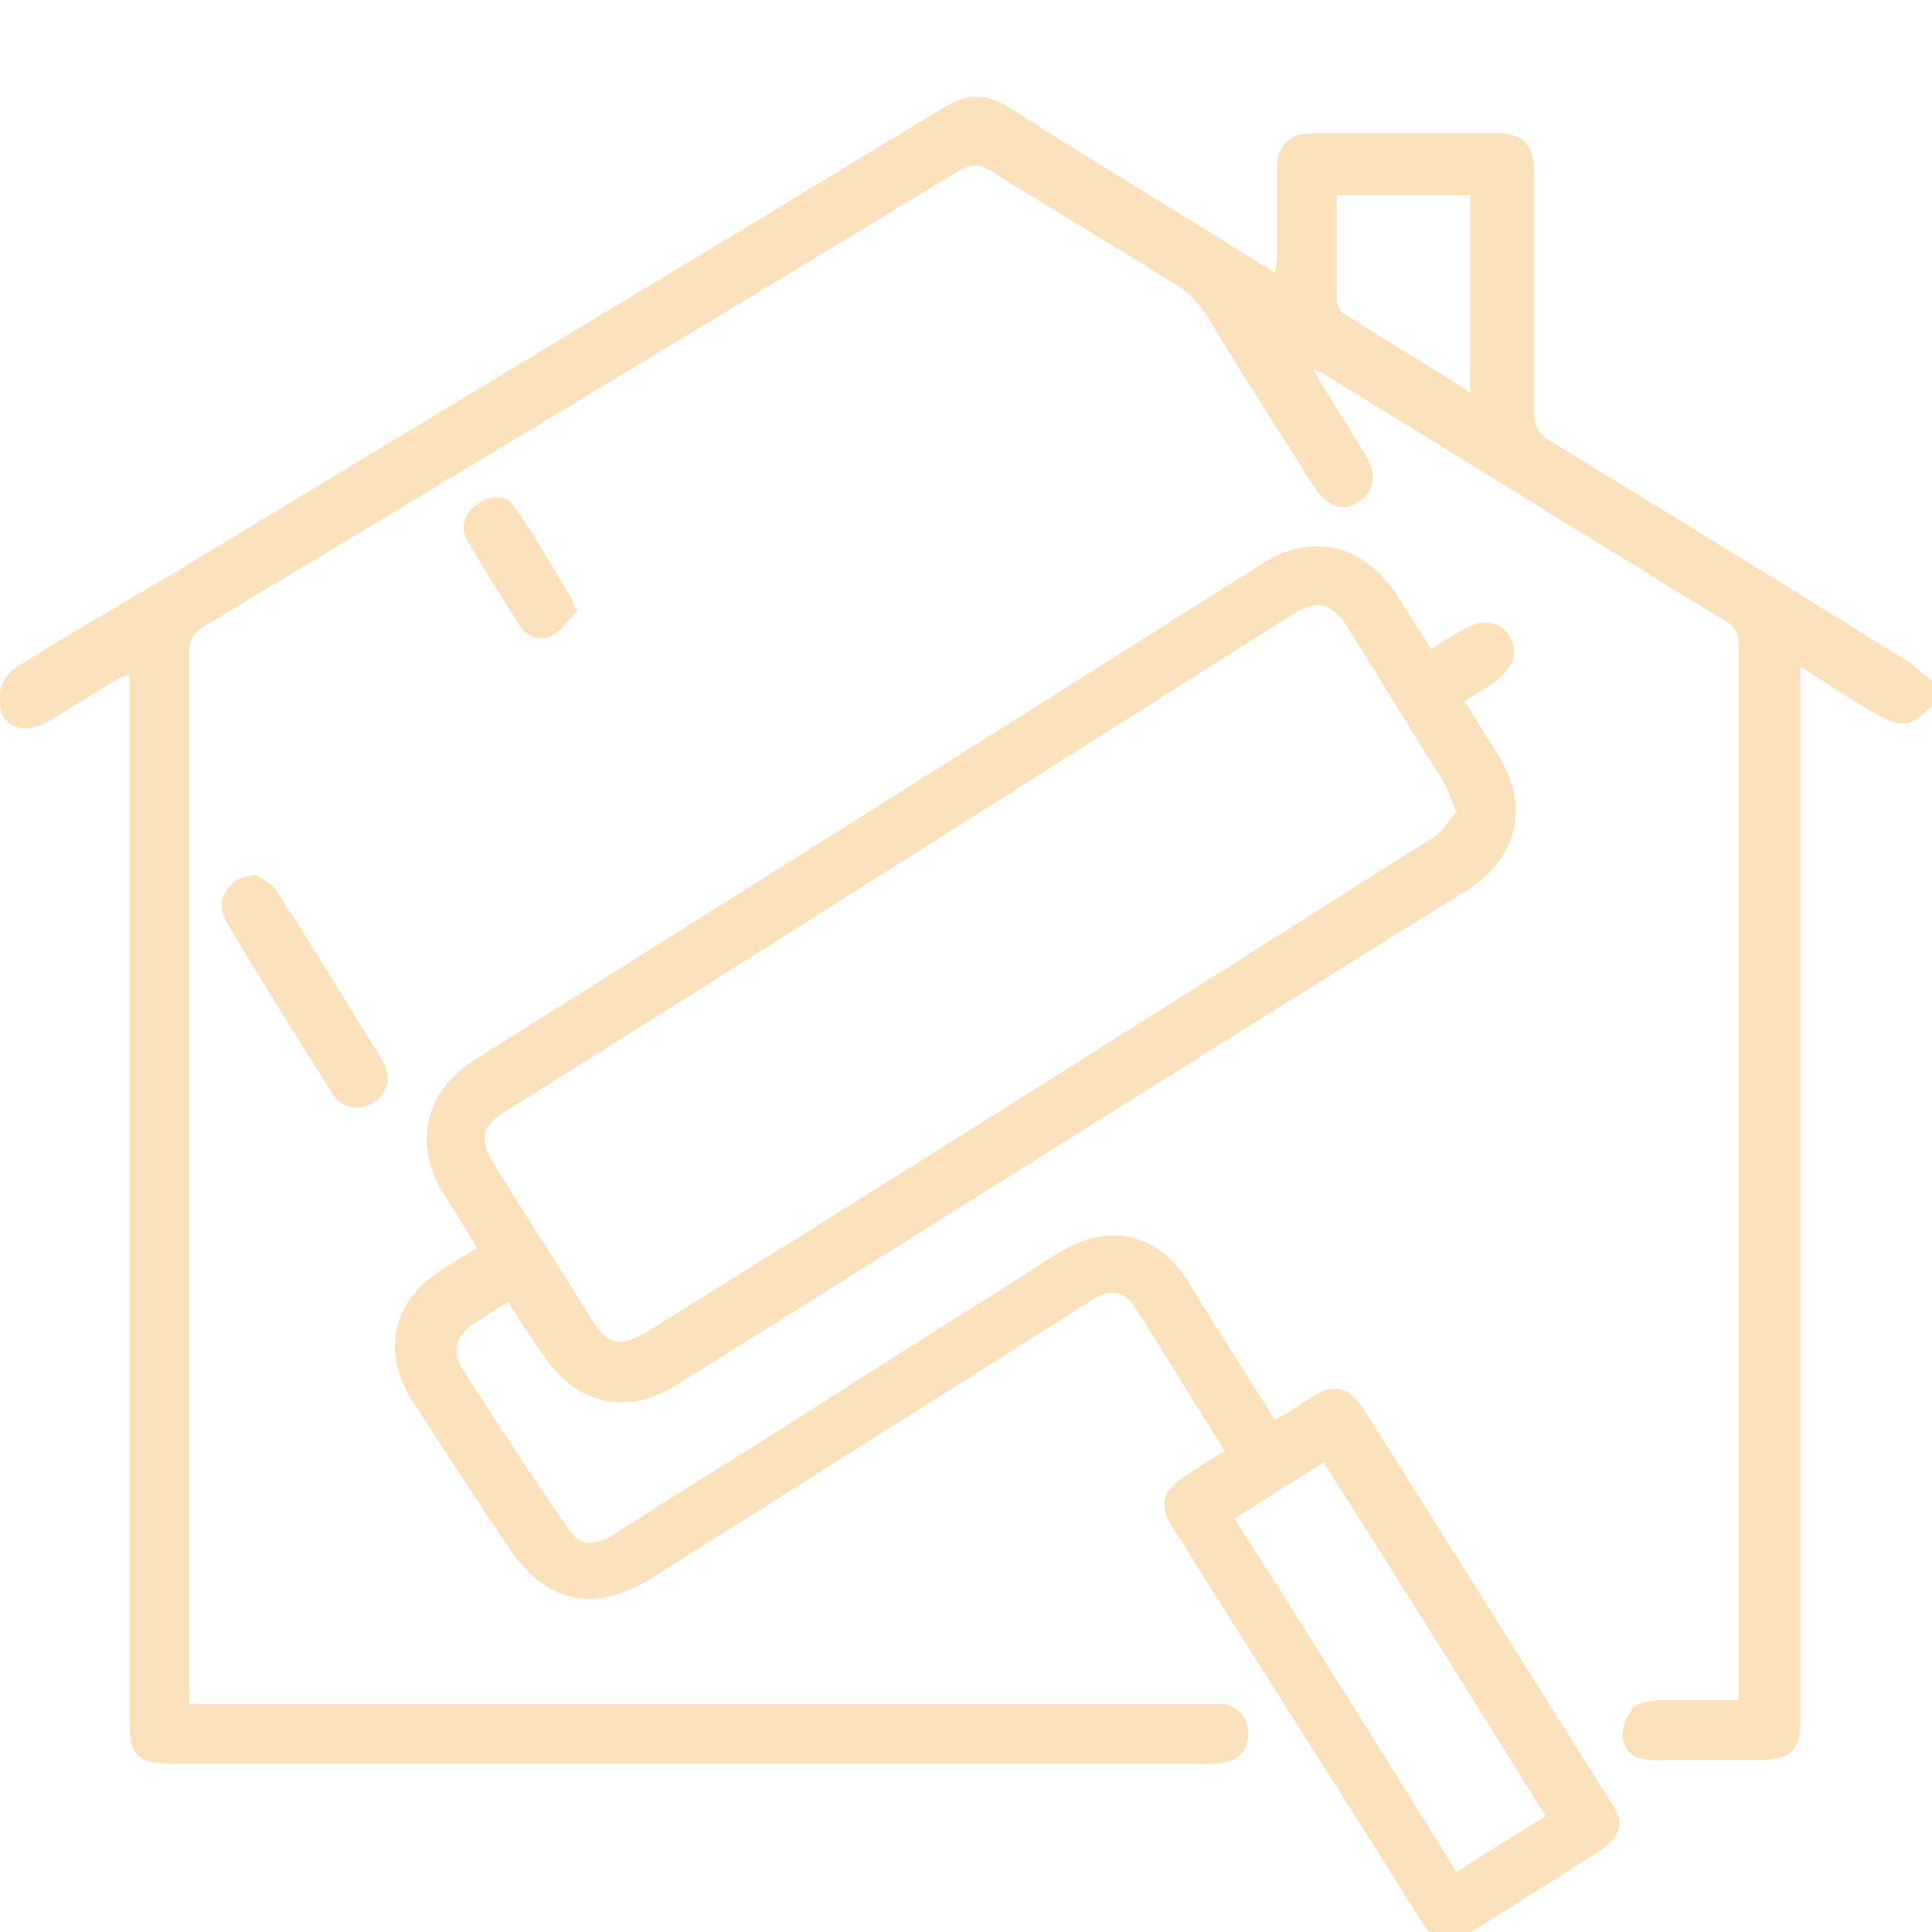 <?xml version="1.0" encoding="UTF-8"?>
<svg xmlns="http://www.w3.org/2000/svg" xmlns:xlink="http://www.w3.org/1999/xlink" version="1.1" id="Layer_1" x="0px" y="0px" viewBox="0 0 100 100" style="enable-background:new 0 0 100 100;" xml:space="preserve">
<style type="text/css">
	.st0{fill:#FBE1BC;}
</style>
<g>
	<path class="st0" d="M100,36.5c-1.1,1.2-1.6,1.2-3,0.4c-1.2-0.7-2.4-1.5-3.8-2.4c0,0.5,0,0.9,0,1.3c0,17.6,0,35.3,0,52.9   c0,2-0.4,2.4-2.4,2.4c-1.8,0-3.5,0-5.3,0c-0.7,0-1.4-0.3-1.5-1.1c-0.1-0.5,0.2-1.2,0.5-1.6c0.2-0.3,0.9-0.3,1.3-0.4   c1.4,0,2.7,0,4.2,0c0-0.4,0-0.8,0-1.1c0-17.8,0-35.5,0-53.3c0-0.6,0-1-0.6-1.4c-6.9-4.2-13.8-8.5-20.8-12.8   c-0.1-0.1-0.3-0.1-0.6-0.3c0.2,0.4,0.3,0.7,0.5,0.9c0.7,1.2,1.5,2.4,2.2,3.6c0.6,1,0.4,1.9-0.4,2.4c-0.8,0.5-1.6,0.2-2.2-0.7   c-0.7-1-1.3-2.1-2-3.1c-1.1-1.8-2.3-3.6-3.4-5.5c-0.6-1-1.3-1.7-2.2-2.2c-3.1-1.9-6.2-3.8-9.3-5.7c-0.5-0.3-0.9-0.3-1.5,0   c-13,7.9-26,15.7-39.1,23.6c-0.5,0.3-0.8,0.6-0.8,1.3c0,17.8,0,35.7,0,53.5c0,0.3,0,0.6,0,1c0.5,0,0.9,0,1.3,0c17,0,33.9,0,50.9,0   c0.4,0,0.9,0,1.3,0c0.8,0.1,1.3,0.7,1.3,1.5c0,0.8-0.4,1.4-1.2,1.5c-0.4,0.1-0.8,0.1-1.2,0.1c-17.7,0-35.4,0-53.1,0   c-2,0-2.4-0.4-2.4-2.3c0-17.6,0-35.2,0-52.8c0-0.4,0-0.8,0-1.3c-0.3,0.1-0.5,0.2-0.7,0.3c-1.2,0.7-2.4,1.5-3.6,2.2   c-0.9,0.5-1.8,0.4-2.3-0.4C-0.2,36,0,35.1,0.9,34.5c2.7-1.7,5.5-3.3,8.2-4.9c13.2-8,26.5-16,39.7-24c1.3-0.8,2.2-0.8,3.5,0   c4.2,2.7,8.4,5.2,12.7,7.9c0.3,0.2,0.6,0.4,1,0.6c0-0.3,0.1-0.5,0.1-0.8c0-1.5,0-3,0-4.5c0-1.3,0.6-1.9,1.9-1.9c3.2,0,6.3,0,9.5,0   c1.3,0,1.9,0.6,1.9,1.9c0,4.2,0,8.4,0,12.6c0,0.7,0.2,1,0.8,1.4c6.2,3.8,12.4,7.6,18.5,11.4c0.5,0.3,0.9,0.8,1.4,1.1   C100,35.7,100,36.1,100,36.5z M76.1,20.3c0-3.5,0-6.9,0-10.2c-2.3,0-4.6,0-6.9,0c0,1.9,0,3.7,0,5.5c0,0.2,0.2,0.5,0.3,0.6   C71.7,17.6,73.9,18.9,76.1,20.3z"></path>
	<path class="st0" d="M26.3,67.4c-0.7,0.4-1.3,0.8-1.9,1.2c-0.8,0.6-1,1.4-0.5,2.2c1.8,2.8,3.6,5.6,5.5,8.3c0.6,0.9,1.3,1,2.4,0.3   c3.4-2.2,6.9-4.3,10.3-6.5c4.2-2.7,8.4-5.3,12.6-8c2.7-1.7,5.3-1.1,6.9,1.6c1.4,2.3,2.9,4.6,4.4,7c0.7-0.4,1.3-0.8,1.9-1.2   c1.1-0.7,1.9-0.5,2.6,0.5c4.3,6.8,8.6,13.7,12.9,20.5c0.7,1,0.5,1.8-0.6,2.5c-2.3,1.5-4.6,2.9-6.8,4.3c-1,0.6-1.8,0.4-2.4-0.6   c-4.3-6.9-8.7-13.7-13-20.6c-0.6-1-0.4-1.7,0.6-2.4c0.7-0.5,1.4-0.9,2.2-1.4c-1.6-2.5-3.1-5-4.7-7.5c-0.5-0.8-1.3-0.9-2.2-0.3   c-1.7,1.1-3.5,2.2-5.2,3.3c-5.9,3.7-11.7,7.4-17.6,11.1c-2.9,1.8-5.4,1.3-7.3-1.5c-1.7-2.5-3.3-5-5-7.6c-1.7-2.6-1.1-5.3,1.5-6.9   c0.6-0.4,1.1-0.7,1.8-1.1c-0.6-1-1.2-2-1.8-2.9c-1.5-2.5-0.9-5.2,1.6-6.8C38,46.4,51.7,37.8,65.3,29.2c2.6-1.7,5.3-1,7,1.6   c0.6,0.9,1.1,1.8,1.8,2.8c0.6-0.4,1.2-0.8,1.8-1.1c0.9-0.5,1.8-0.3,2.2,0.4c0.5,0.8,0.3,1.6-0.6,2.3c-0.5,0.4-1.1,0.7-1.7,1.1   c0.6,0.9,1.1,1.8,1.7,2.7c1.7,2.7,1.1,5.4-1.6,7.1C62.2,54.6,48.6,63.2,35,71.7c-2.6,1.6-5.2,1-6.9-1.6   C27.5,69.3,26.9,68.3,26.3,67.4z M75.4,42c-0.3-0.6-0.4-1-0.6-1.4c-1.7-2.7-3.4-5.5-5.1-8.2c-0.8-1.2-1.5-1.4-2.8-0.6   C53.3,40.4,39.8,49,26.2,57.5c-1.3,0.8-1.4,1.5-0.6,2.8c1.6,2.6,3.3,5.2,4.9,7.8c1,1.6,1.6,1.7,3.2,0.7C42.4,63.4,51,58,59.7,52.5   c4.8-3,9.6-6.1,14.4-9.1C74.6,43.1,75,42.5,75.4,42z M68.5,75.7c-1.6,1-3,1.9-4.6,2.9c3.9,6.1,7.7,12.2,11.5,18.3   c1.5-1,3-1.9,4.6-2.9C76.2,87.9,72.4,81.8,68.5,75.7z"></path>
	<path class="st0" d="M13.3,45.3c0.2,0.2,0.8,0.4,1,0.8c1.9,2.9,3.7,5.9,5.5,8.8c0.5,0.8,0.3,1.7-0.5,2.2c-0.7,0.4-1.6,0.3-2.1-0.5   c-1.9-3-3.7-5.9-5.5-8.9C11.1,46.6,11.8,45.3,13.3,45.3z"></path>
	<path class="st0" d="M29.9,31.6c-0.4,0.4-0.8,1-1.3,1.3c-0.6,0.3-1.3,0.1-1.7-0.5C26,31,25.1,29.5,24.2,28   c-0.4-0.7-0.2-1.4,0.5-1.9c0.7-0.5,1.5-0.5,1.9,0.1c1.1,1.5,2,3.2,3,4.8c0.1,0.1,0.1,0.3,0.1,0.4C29.8,31.5,29.8,31.5,29.9,31.6z"></path>
</g>
</svg>
